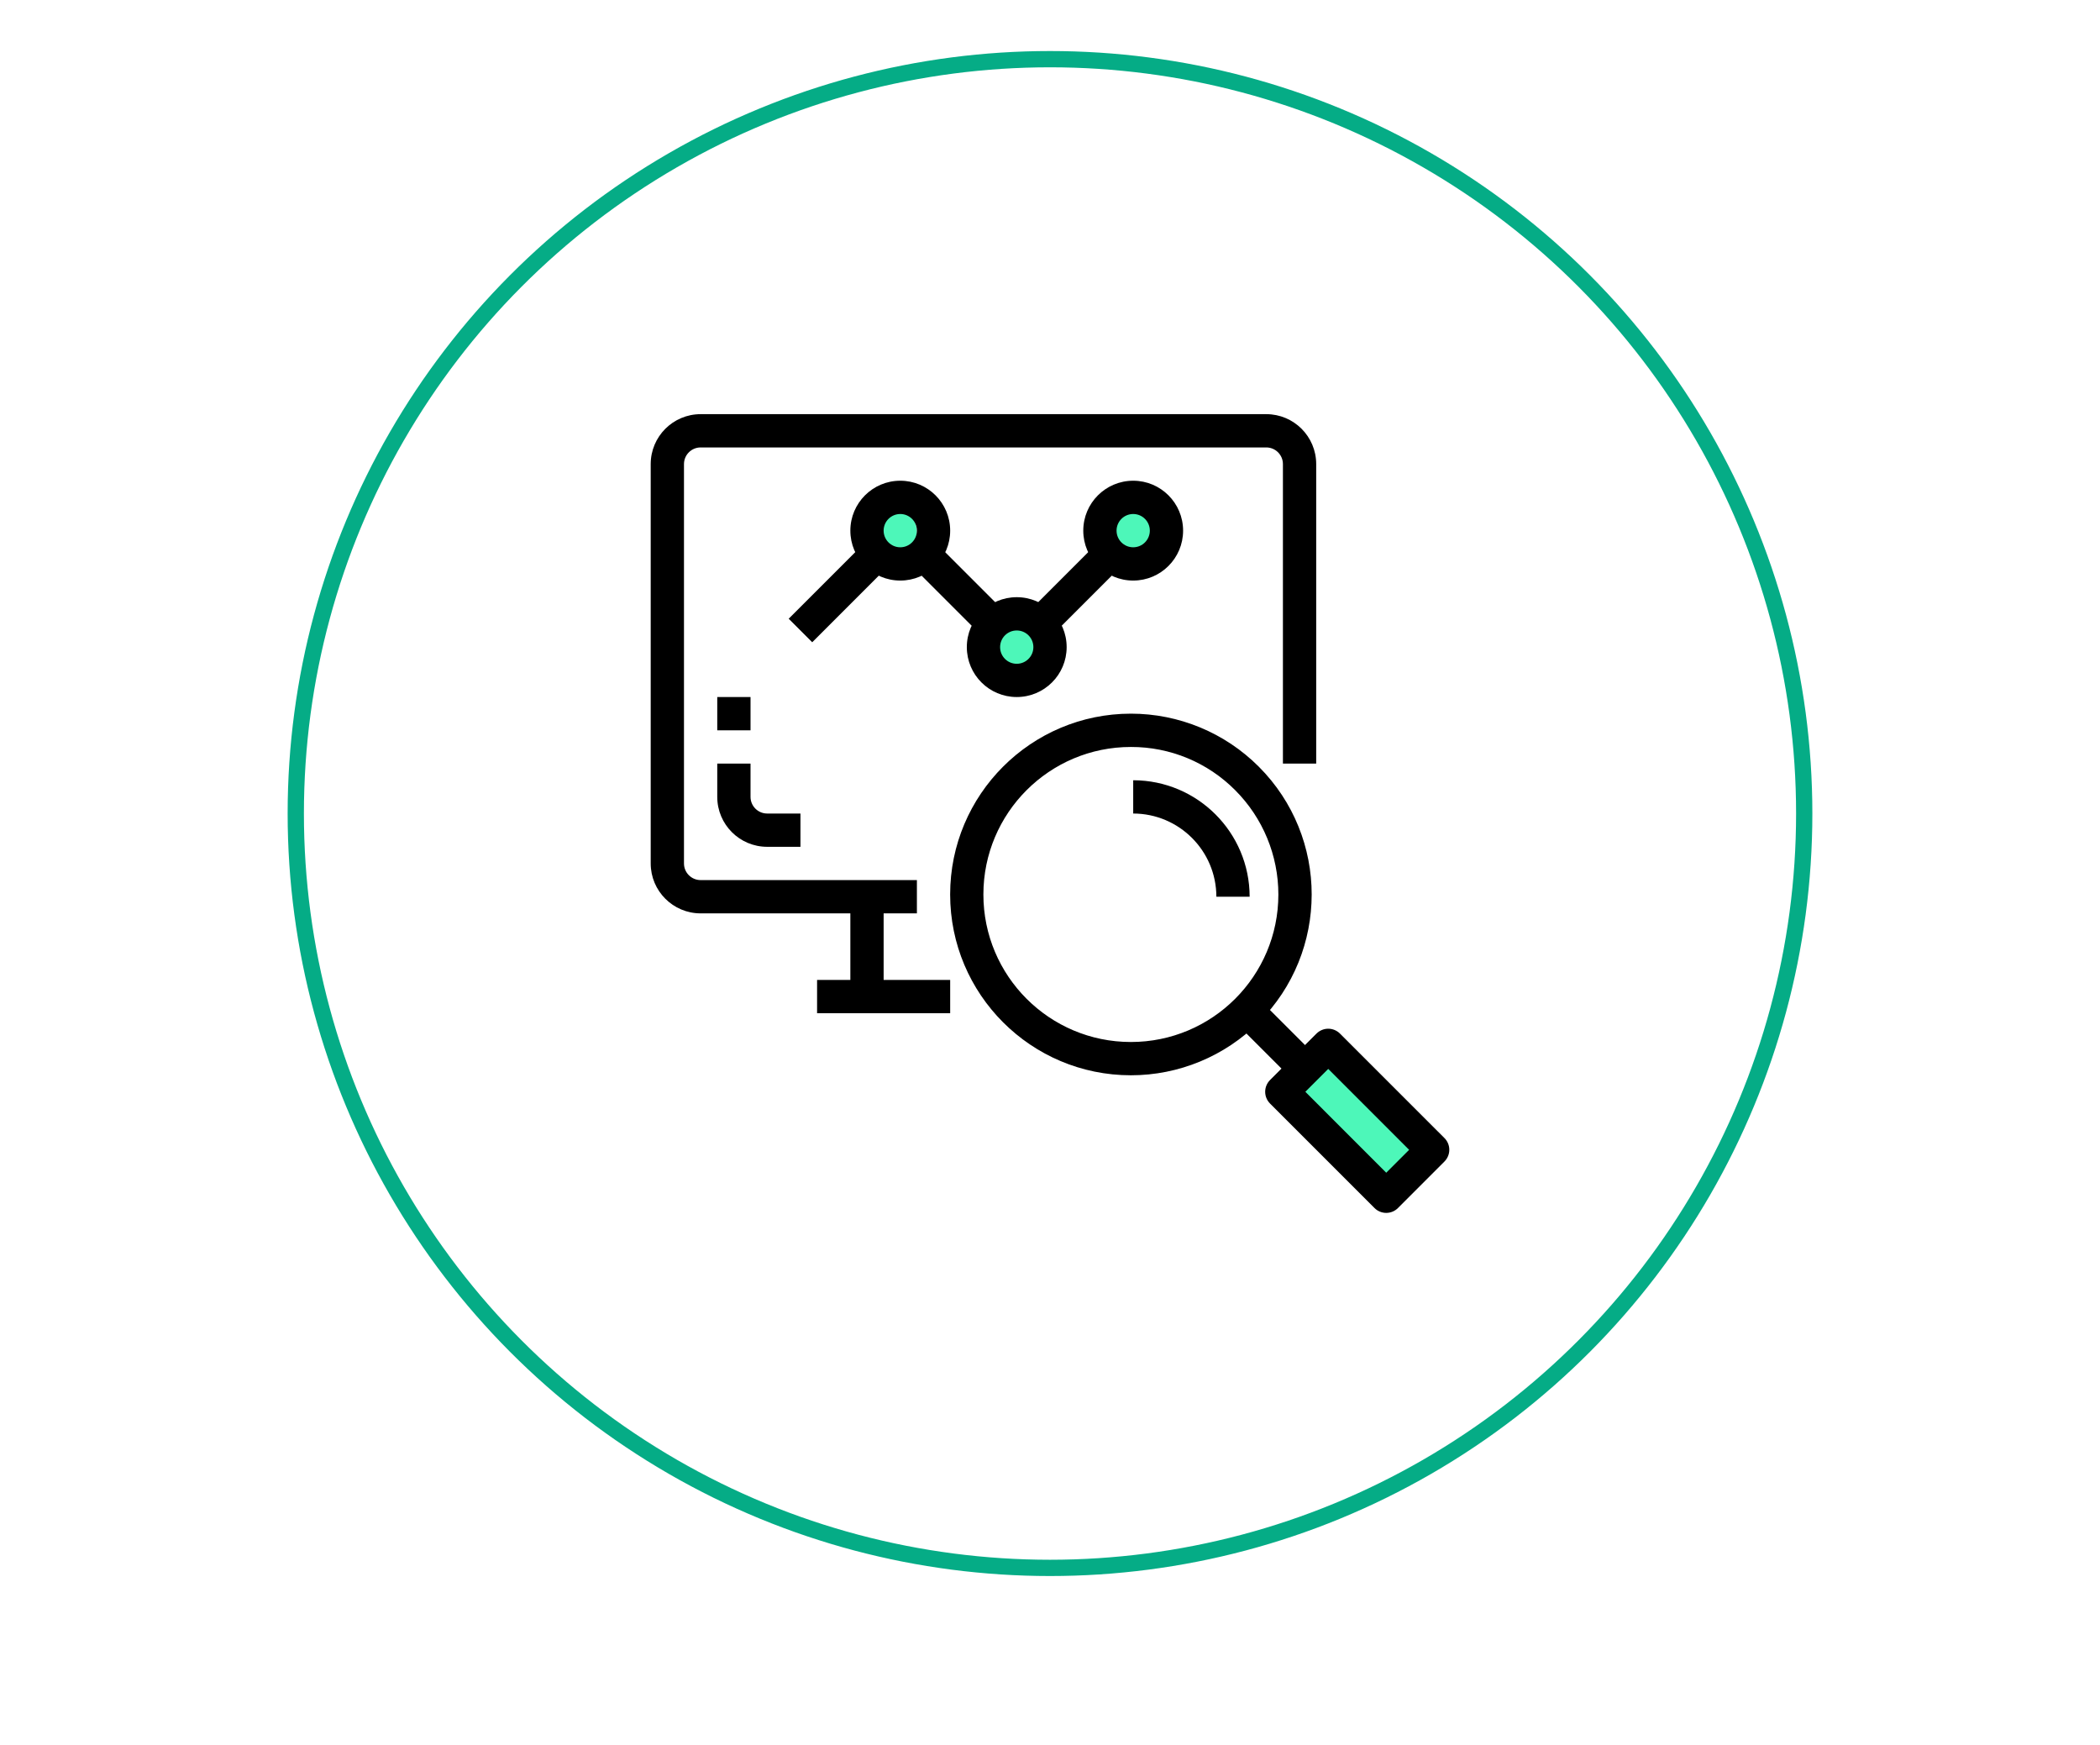 <?xml version="1.0" encoding="UTF-8"?>
<svg width="71px" height="59px" viewBox="0 0 71 59" version="1.1" xmlns="http://www.w3.org/2000/svg" xmlns:xlink="http://www.w3.org/1999/xlink">
    <title>Icons / Galleries 3</title>
    <g id="Icons-/-Galleries-3" stroke="none" stroke-width="1" fill="none" fill-rule="evenodd">
        <circle id="Oval-Copy" stroke="#05AC86" stroke-width="0.55" cx="35.5" cy="27.5" r="25.5"></circle>
        <g id="Group" transform="translate(22, 14)">
            <circle id="Oval" fill="#4DF7B9" cx="16" cy="4" r="1"></circle>
            <circle id="Oval-Copy-2" fill="#4DF7B9" cx="12" cy="8" r="1"></circle>
            <circle id="Oval-Copy-3" fill="#4DF7B9" cx="8" cy="4" r="1"></circle>
            <rect id="Rectangle" fill="#4DF7B9" transform="translate(24, 23.5) rotate(-44) translate(-24, -23.5) " x="23" y="21" width="2" height="5"></rect>
            <g id="research" fill="#000000" fill-rule="nonzero">
                <path d="M20.813,0 L1.688,0 C0.756,0 5.2734375e-05,0.756 5.2734375e-05,1.688 L5.2734375e-05,15.188 C5.2734375e-05,16.119 0.756,16.875 1.688,16.875 L9,16.875 L9,15.75 L1.688,15.75 C1.377,15.75 1.125,15.498 1.125,15.188 L1.125,1.688 C1.125,1.377 1.377,1.125 1.688,1.125 L20.813,1.125 C21.123,1.125 21.375,1.377 21.375,1.688 L21.375,11.812 L22.5,11.812 L22.5,1.688 C22.5,0.756 21.745,0 20.813,0 Z" id="Path"></path>
                <rect id="Rectangle" x="6.75" y="16.312" width="1.125" height="3.375"></rect>
                <path d="M3.938,13.5 C3.627,13.5 3.375,13.248 3.375,12.937 L3.375,11.812 L2.25,11.812 L2.25,12.937 C2.25,13.869 3.006,14.625 3.938,14.625 L5.063,14.625 L5.063,13.5 L3.938,13.5 Z" id="Path"></path>
                <rect id="Rectangle" x="2.25" y="9.562" width="1.125" height="1.125"></rect>
                <path d="M20.558,11.915 C19.412,10.768 17.857,10.124 16.236,10.124 C12.86,10.125 10.124,12.861 10.124,16.236 C10.124,19.612 12.861,22.348 16.236,22.348 C17.857,22.348 19.411,21.704 20.557,20.558 C22.944,18.171 22.944,14.302 20.558,11.915 Z M16.233,21.223 C13.479,21.222 11.247,18.989 11.248,16.235 C11.249,13.481 13.482,11.249 16.236,11.25 C17.56,11.246 18.83,11.773 19.762,12.712 C20.697,13.648 21.221,14.916 21.221,16.238 C21.22,18.992 18.987,21.224 16.233,21.223 Z" id="Shape"></path>
                <path d="M26.835,24.469 L23.304,20.939 C23.199,20.834 23.056,20.774 22.907,20.774 C22.758,20.774 22.615,20.834 22.509,20.939 L20.94,22.508 C20.72,22.728 20.72,23.084 20.94,23.304 L24.471,26.835 C24.576,26.941 24.719,27 24.868,27 L24.868,27 C25.018,27 25.161,26.94 25.266,26.834 L26.835,25.264 C27.055,25.044 27.055,24.688 26.835,24.469 Z M24.868,25.642 L22.133,22.906 L22.907,22.132 L25.642,24.868 L24.868,25.642 Z" id="Shape"></path>
                <polygon id="Rectangle" transform="translate(21.141, 21.14) rotate(-45) translate(-21.141, -21.14) " points="20.578 19.753 21.703 19.753 21.703 22.528 20.578 22.528"></polygon>
                <path d="M16.313,12.375 L16.313,13.5 C17.865,13.502 19.123,14.76 19.125,16.312 L20.25,16.312 C20.248,14.139 18.486,12.377 16.313,12.375 Z" id="Path"></path>
                <rect id="Rectangle" x="5.625" y="19.125" width="4.5" height="1.125"></rect>
                <path d="M8.438,2.25 C7.506,2.25 6.75,3.006 6.75,3.938 C6.75,4.869 7.506,5.625 8.438,5.625 C9.37,5.625 10.125,4.869 10.125,3.938 C10.125,3.006 9.37,2.25 8.438,2.25 Z M8.438,4.5 C8.127,4.5 7.875,4.248 7.875,3.937 C7.875,3.627 8.127,3.375 8.438,3.375 C8.748,3.375 9,3.627 9,3.937 C9,4.248 8.748,4.5 8.438,4.5 Z" id="Shape"></path>
                <path d="M12.375,6.187 C11.443,6.187 10.688,6.943 10.688,7.875 C10.688,8.807 11.443,9.562 12.375,9.562 C13.307,9.562 14.063,8.807 14.063,7.875 C14.063,6.943 13.307,6.187 12.375,6.187 Z M12.375,8.438 C12.064,8.438 11.813,8.186 11.813,7.875 C11.813,7.564 12.064,7.312 12.375,7.312 C12.686,7.312 12.938,7.564 12.938,7.875 C12.938,8.186 12.686,8.438 12.375,8.438 Z" id="Shape"></path>
                <polygon id="Rectangle" transform="translate(6.469, 5.906) rotate(-45) translate(-6.469, -5.906) " points="4.48 5.344 8.457 5.344 8.457 6.469 4.48 6.469"></polygon>
                <polygon id="Rectangle" transform="translate(10.404, 5.908) rotate(-45) translate(-10.404, -5.908) " points="9.841 3.919 10.966 3.919 10.966 7.897 9.841 7.897"></polygon>
                <path d="M16.313,2.25 C15.381,2.25 14.625,3.006 14.625,3.938 C14.625,4.869 15.381,5.625 16.313,5.625 C17.245,5.625 18,4.869 18,3.938 C18,3.006 17.245,2.25 16.313,2.25 Z M16.313,4.5 C16.002,4.5 15.75,4.248 15.75,3.937 C15.75,3.627 16.002,3.375 16.313,3.375 C16.623,3.375 16.875,3.627 16.875,3.937 C16.875,4.248 16.623,4.5 16.313,4.5 Z" id="Shape"></path>
                <polygon id="Rectangle" transform="translate(14.343, 5.908) rotate(-45) translate(-14.343, -5.908) " points="12.355 5.346 16.332 5.346 16.332 6.471 12.355 6.471"></polygon>
            </g>
        </g>
    </g>
</svg>